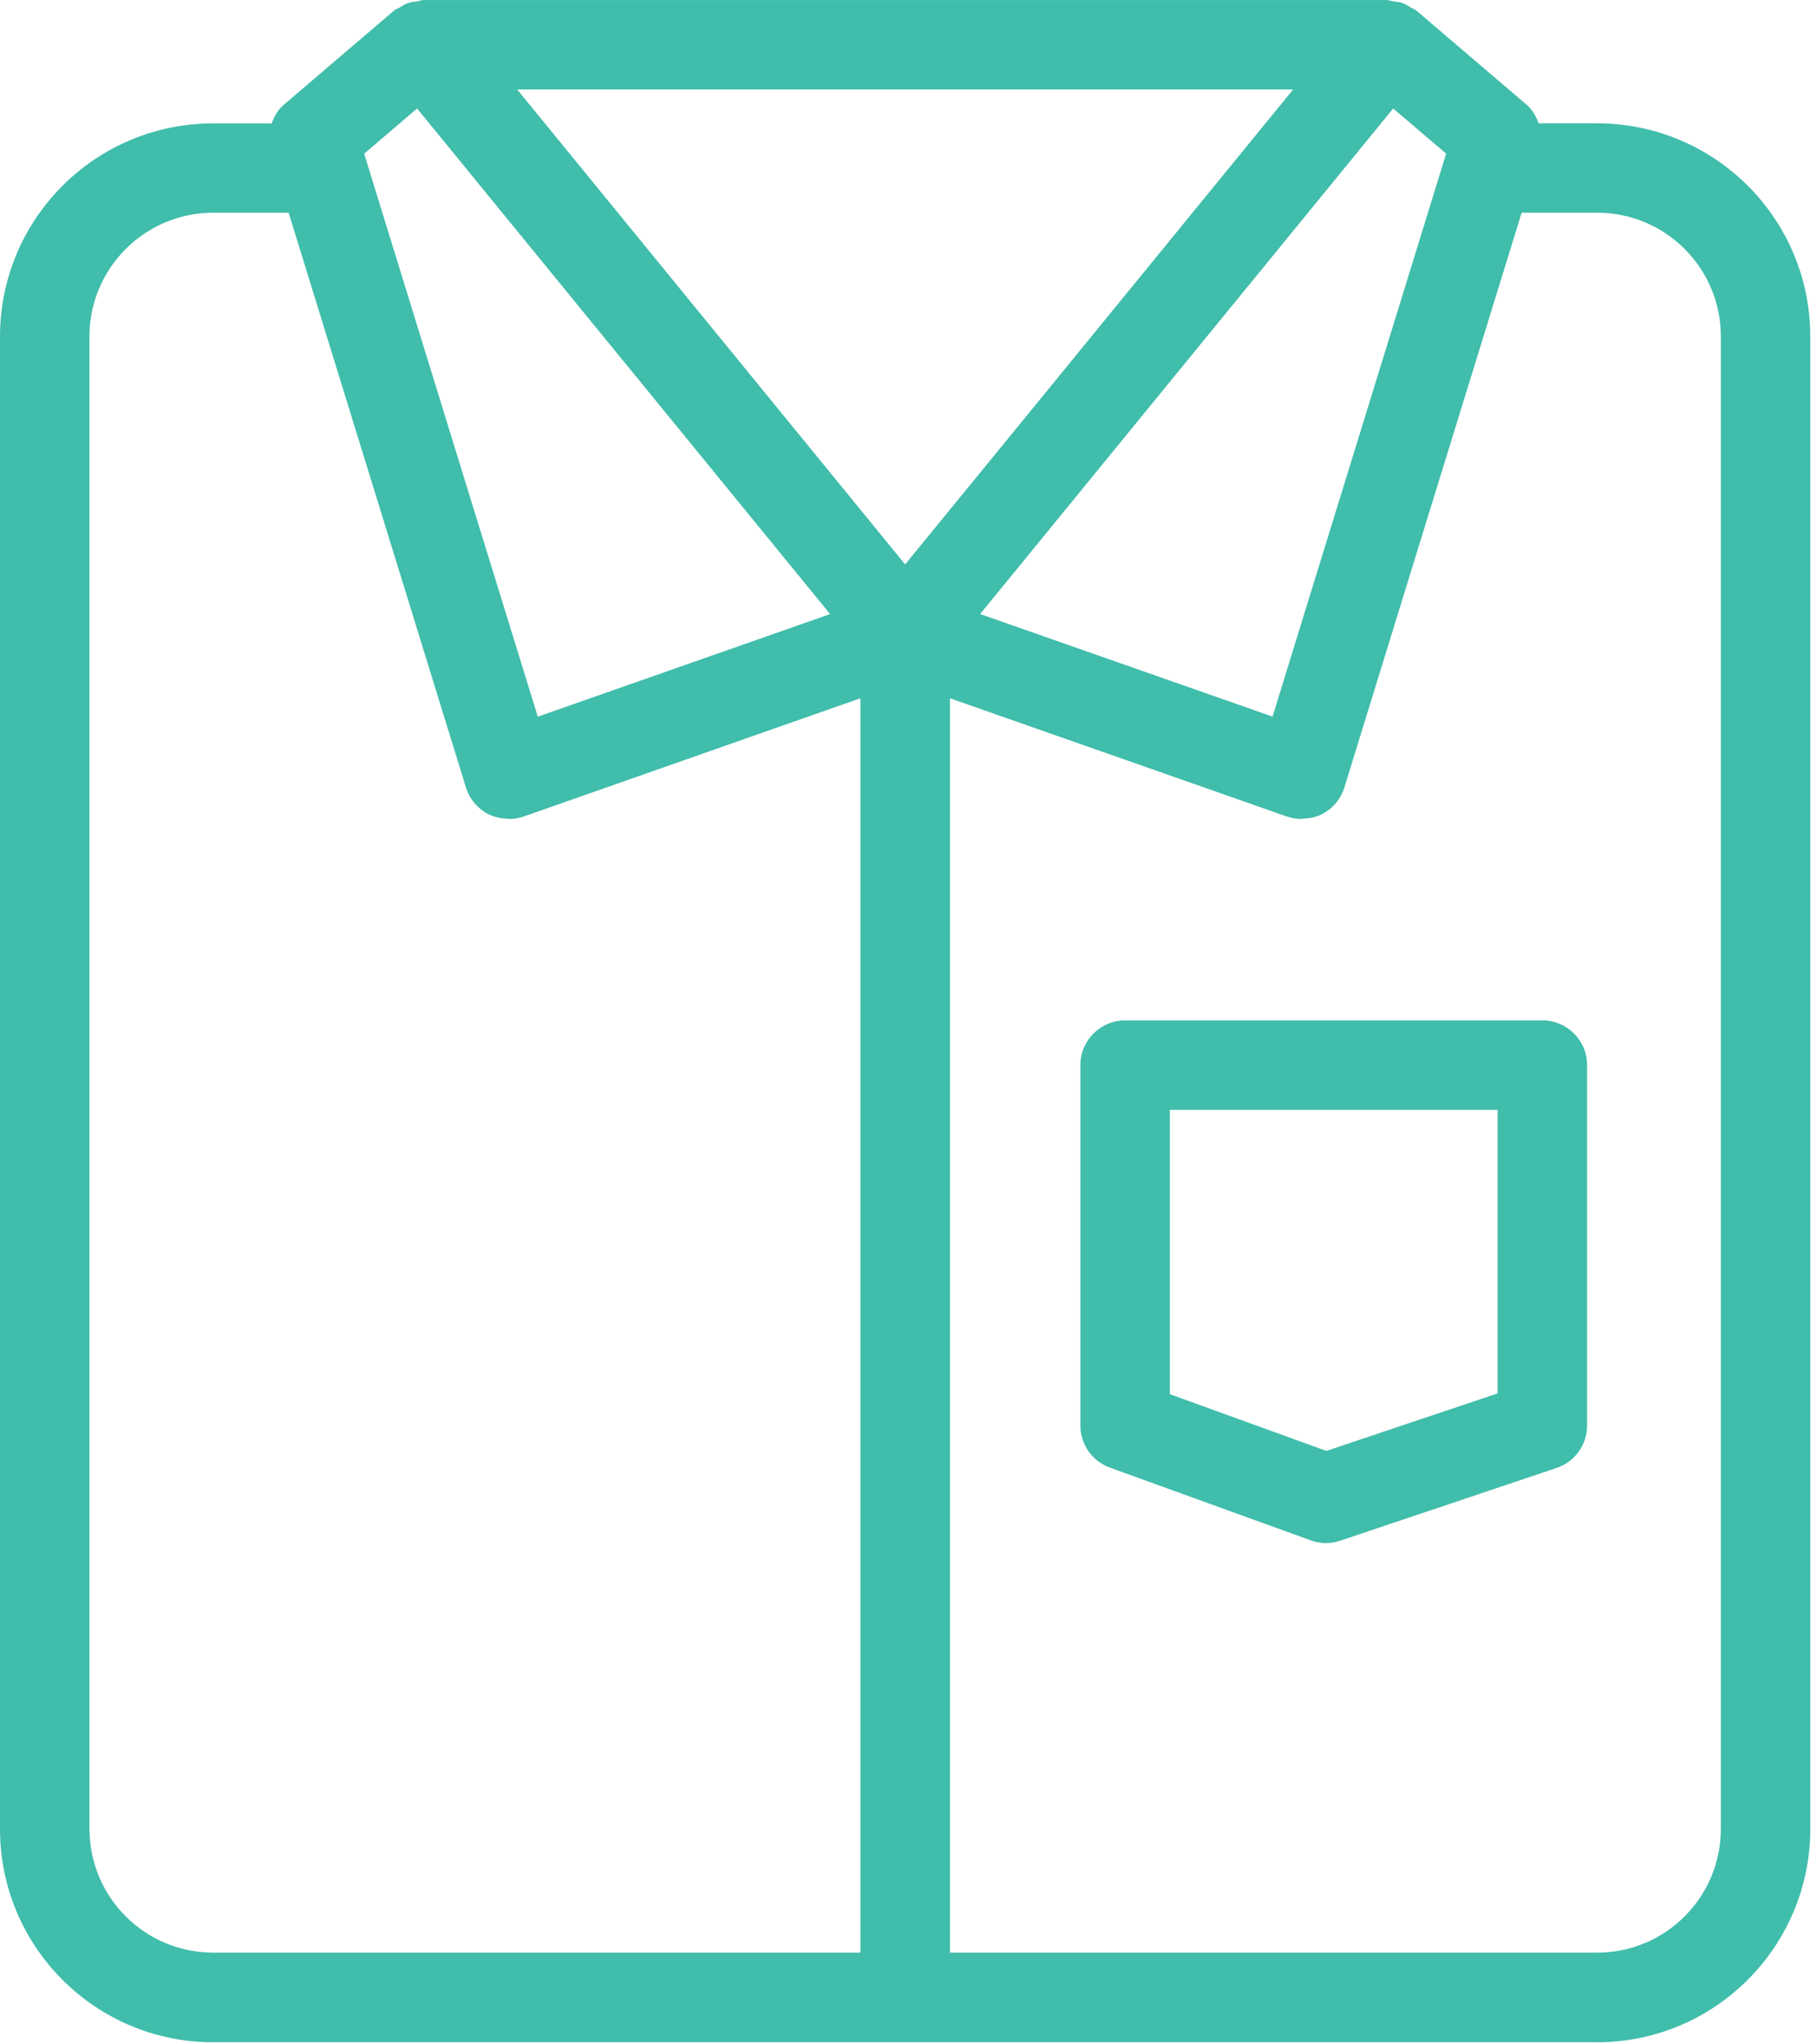 <?xml version="1.0" encoding="UTF-8"?> <svg xmlns="http://www.w3.org/2000/svg" height="45" viewBox="0 0 40 45" width="40"><g fill="#40bdab" fill-rule="evenodd"><path d="m37.883 40.257c0 1.504-1.218 2.724-2.724 2.724h-14.247v-27.611l7.415 2.602c.106.035.216.056.326.056.012 0 .022-.007.032-.007.142-.005.284-.032.413-.098.238-.122.419-.334.498-.591l1.575-5.108 2.327-7.542h1.661c1.505 0 2.724 1.218 2.724 2.724zm-35.914 0v-32.851c0-1.502 1.222-2.724 2.724-2.724h1.661l3.903 12.65c.039.128.105.245.189.346.084.1.189.184.309.245.132.066.272.093.415.098.01 0 .019.007.029.007.11 0 .221-.019.326-.054l7.417-2.604v27.611h-14.248c-1.504 0-2.724-1.22-2.724-2.724zm7.213-37.869 7.638 9.349 1.455 1.78-6.436 2.258-1.603-5.193-2.219-7.199zm19.286-.419-5.994 7.338-2.548 3.117-.43-.527-8.111-9.928zm2.202.419 1.166.994-3.822 12.392-3.806-1.335-2.631-.923zm4.489.326h-1.286c-.059-.152-.137-.299-.265-.408l-2.425-2.071c-.041-.035-.093-.049-.138-.076-.054-.032-.105-.069-.162-.089-.069-.025-.142-.032-.218-.042-.047-.007-.093-.027-.142-.027h-21.196c-.051 0-.096.022-.147.029-.071.008-.143.015-.211.041-.057.02-.11.057-.162.089-.046.027-.098.042-.138.078l-2.425 2.071c-.128.108-.206.255-.263.407h-1.288c-2.592 0-4.693 2.101-4.693 4.693v32.852c0 2.59 2.101 4.693 4.693 4.693h30.466c2.589 0 4.693-2.106 4.693-4.695v-32.851c0-2.592-2.101-4.693-4.693-4.693z"></path><path d="m32.969 30.671-3.77 1.266-3.446-1.249v-6.258h7.216zm.986-8.21h-9.187c-.543 0-.984.44-.984.984v7.935c0 .413.26.783.65.925l4.418 1.6c.108.041.223.061.336.061.106 0 .211-.019.314-.052l4.767-1.602c.4-.135.67-.51.67-.932v-7.935c0-.543-.44-.984-.984-.984z"></path></g></svg> 